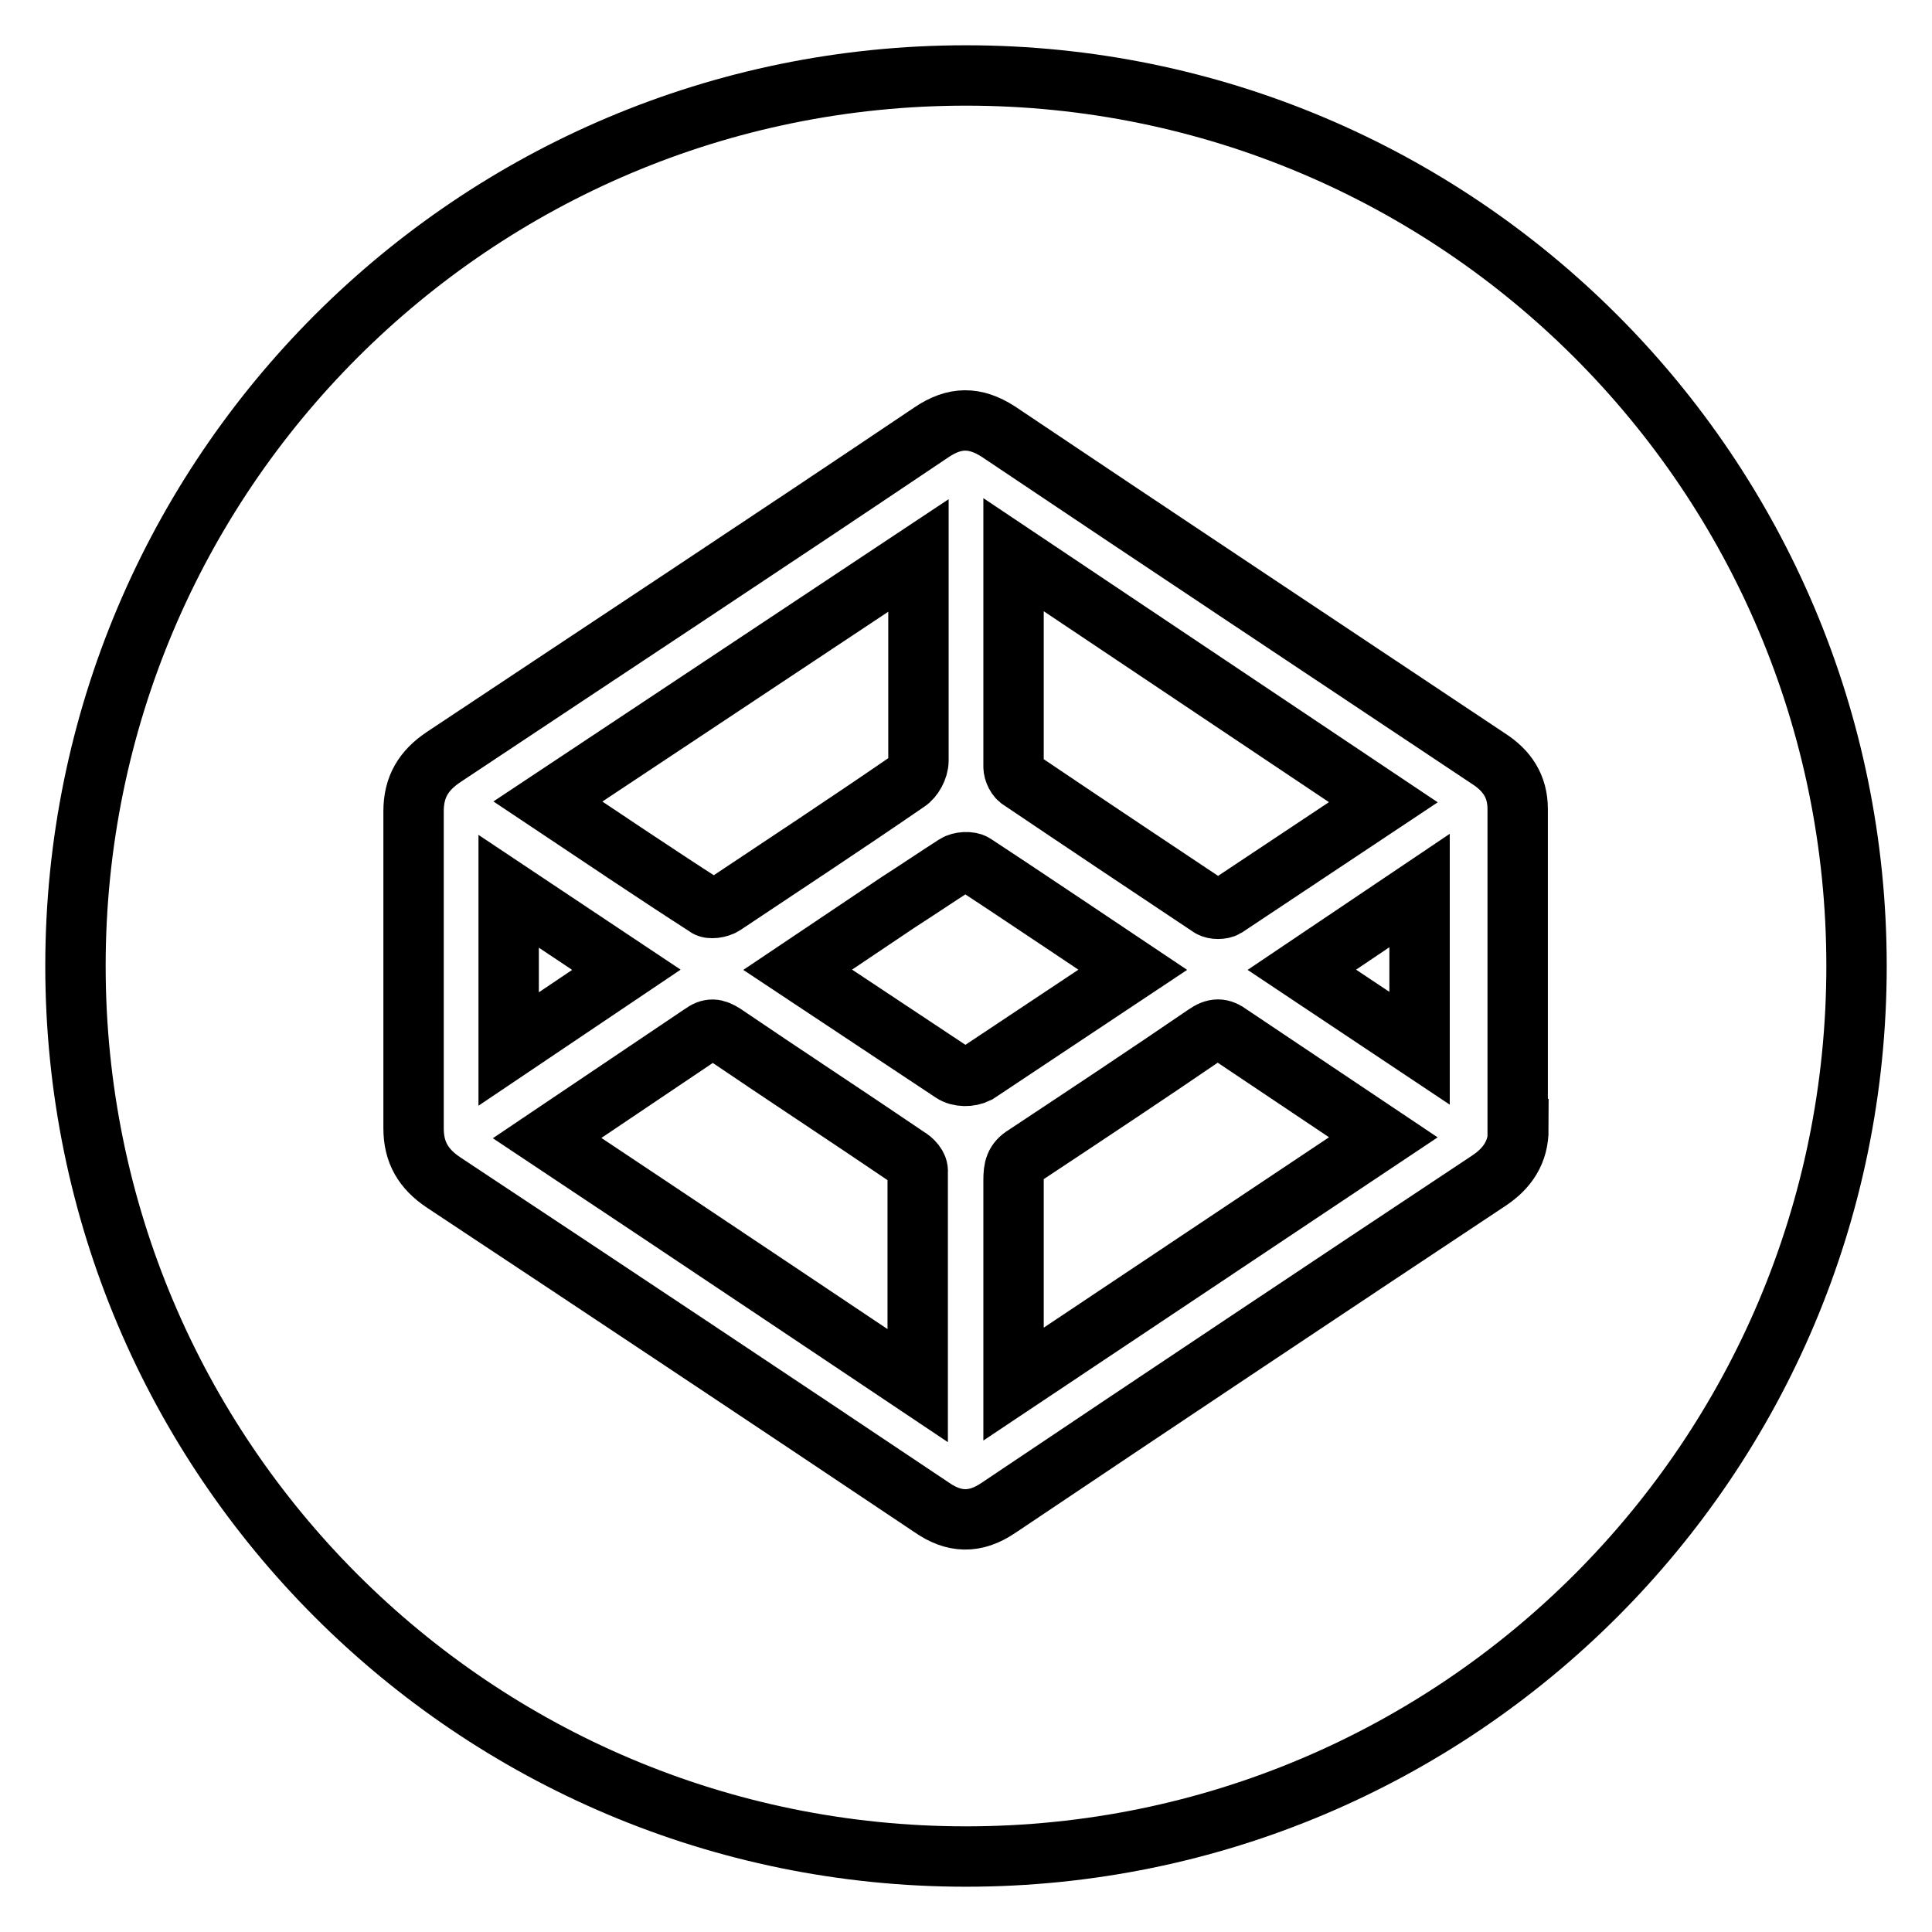 <?xml version="1.0" encoding="utf-8"?>
<!-- Svg Vector Icons : http://www.onlinewebfonts.com/icon -->
<!DOCTYPE svg PUBLIC "-//W3C//DTD SVG 1.1//EN" "http://www.w3.org/Graphics/SVG/1.1/DTD/svg11.dtd">
<svg version="1.1" xmlns="http://www.w3.org/2000/svg" xmlns:xlink="http://www.w3.org/1999/xlink" x="0px" y="0px" viewBox="0 0 256 256" enable-background="new 0 0 256 256" xml:space="preserve">
<g> <path stroke-width="8" fill-opacity="0" stroke="#000000"  d="M120.2,153.3c-8.1-5.5-16.2-10.8-24.3-16.3c-1.1-0.7-1.8-0.8-2.9,0l-20.5,13.8 c16.4,10.9,49.1,32.8,49.1,32.8v-28.3C121.7,154.5,120.9,153.7,120.2,153.3z M95.9,119.9c8.1-5.4,16.3-10.8,24.3-16.3 c0.8-0.5,1.5-1.8,1.5-2.8V73.6c0,0-32.7,21.7-49.1,32.6c7.2,4.8,14,9.4,21,13.9C94,120.5,95.3,120.3,95.9,119.9z M135.3,103.4 c8.3,5.6,16.7,11.2,25.1,16.8c0.5,0.3,1.5,0.3,2,0l20.9-13.9l-49-32.8v28.1C134.3,102.2,134.7,103.1,135.3,103.4z M129.1,114.5 c-0.6-0.4-1.9-0.3-2.5,0.1c-2.5,1.6-5,3.3-7.5,4.9c-4.3,2.9-13.4,9-13.4,9l20.5,13.6c0.9,0.6,2.3,0.6,3.3,0.1l20.6-13.7 C150.1,128.5,132.2,116.5,129.1,114.5z M67.4,118.1v20.9L83,128.5L67.4,118.1z M128,10C62.8,10,10,62.8,10,128 c0,65.2,52.8,118,118,118c65.2,0,118-52.8,118-118C246,62.8,193.2,10,128,10z M201.2,149.6c0,3-1.4,5.2-4,6.9 c-21.7,14.4-43.3,28.8-64.9,43.3c-3.1,2.1-5.9,2-8.9-0.1c-21.5-14.4-43-28.7-64.6-43c-2.7-1.8-4-4-4-7.2v-42c0-3.2,1.3-5.4,4-7.2 c21.5-14.3,43.2-28.6,64.6-43c3.1-2.1,5.8-2.1,8.9-0.1c21.6,14.5,43.3,28.9,64.9,43.3c2.5,1.6,3.9,3.7,3.9,6.7V149.6z M159.7,137.1 c-7.9,5.4-15.9,10.7-23.9,16c-1.3,0.8-1.5,1.7-1.5,3.3v27l49-32.7L163,137.1C161.8,136.2,161,136.2,159.7,137.1z M188.1,138.9V118 l-15.6,10.5L188.1,138.9z"/></g>
</svg>